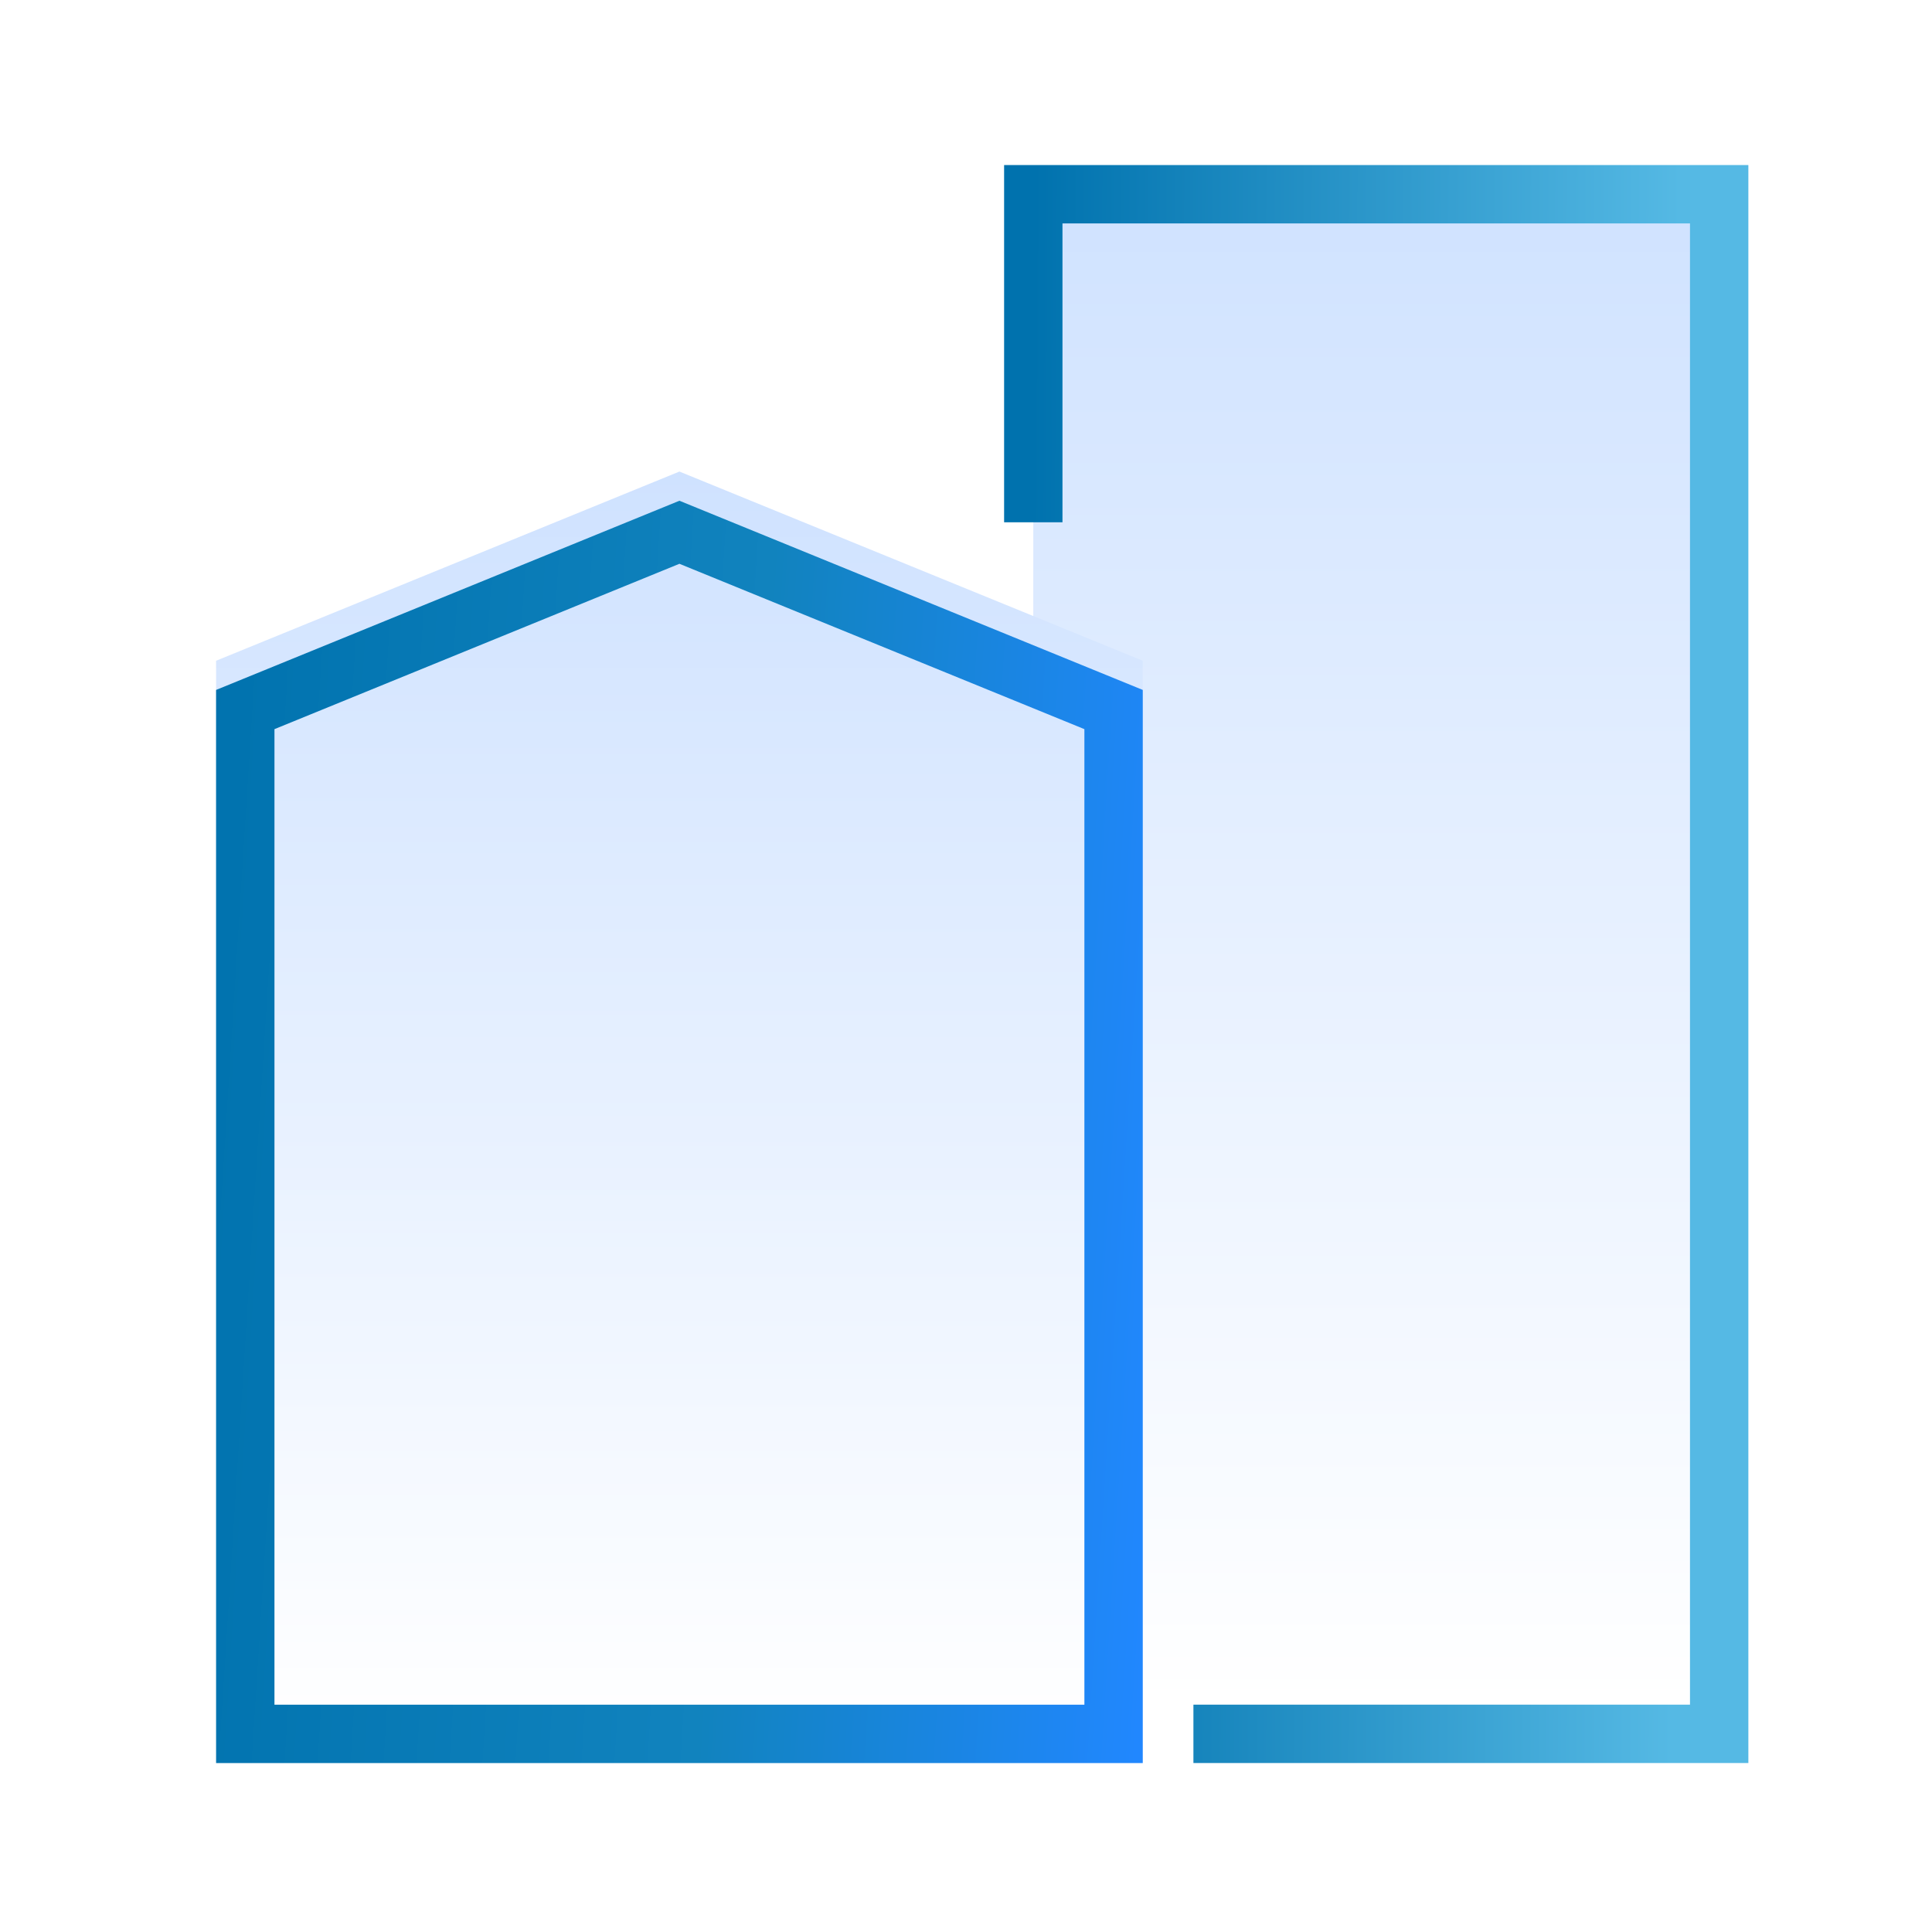 <?xml version="1.0" encoding="UTF-8"?>
<svg xmlns="http://www.w3.org/2000/svg" width="287" height="287" viewBox="0 0 287 287" fill="none">
  <rect x="153.496" y="25.598" width="101.889" height="227.625" fill="url(#paint0_linear_54_2158)"></rect>
  <path d="M32.1 98.154L100.929 70.049L169.759 98.154V257.569H32.1V98.154Z" fill="url(#paint1_linear_54_2158)"></path>
  <g filter="url(#filter0_d_54_2158)">
    <path fill-rule="evenodd" clip-rule="evenodd" d="M161.087 103.979L100.929 79.415L40.771 103.979V248.897H161.087V103.979ZM100.929 70.049L169.759 98.154V257.569H32.1V98.154L100.929 70.049Z" fill="url(#paint2_linear_54_2158)"></path>
  </g>
  <g filter="url(#filter1_d_54_2158)">
    <path d="M153.496 73.25V24.518H255.385V253.227H177.283" stroke="url(#paint3_linear_54_2158)" stroke-width="8.671"></path>
  </g>
  <defs>
    <filter id="filter0_d_54_2158" x="27.764" y="70.049" width="146.331" height="196.191" filterUnits="userSpaceOnUse" color-interpolation-filters="sRGB">
      <feFlood flood-opacity="0" result="BackgroundImageFix"></feFlood>
      <feColorMatrix in="SourceAlpha" type="matrix" values="0 0 0 0 0 0 0 0 0 0 0 0 0 0 0 0 0 0 127 0" result="hardAlpha"></feColorMatrix>
      <feOffset dy="4.336"></feOffset>
      <feGaussianBlur stdDeviation="2.168"></feGaussianBlur>
      <feComposite in2="hardAlpha" operator="out"></feComposite>
      <feColorMatrix type="matrix" values="0 0 0 0 0 0 0 0 0 0 0 0 0 0 0 0 0 0 0.25 0"></feColorMatrix>
      <feBlend mode="normal" in2="BackgroundImageFix" result="effect1_dropShadow_54_2158"></feBlend>
      <feBlend mode="normal" in="SourceGraphic" in2="effect1_dropShadow_54_2158" result="shape"></feBlend>
    </filter>
    <filter id="filter1_d_54_2158" x="144.824" y="20.182" width="119.232" height="246.052" filterUnits="userSpaceOnUse" color-interpolation-filters="sRGB">
      <feFlood flood-opacity="0" result="BackgroundImageFix"></feFlood>
      <feColorMatrix in="SourceAlpha" type="matrix" values="0 0 0 0 0 0 0 0 0 0 0 0 0 0 0 0 0 0 127 0" result="hardAlpha"></feColorMatrix>
      <feOffset dy="4.336"></feOffset>
      <feGaussianBlur stdDeviation="2.168"></feGaussianBlur>
      <feComposite in2="hardAlpha" operator="out"></feComposite>
      <feColorMatrix type="matrix" values="0 0 0 0 0 0 0 0 0 0 0 0 0 0 0 0 0 0 0.25 0"></feColorMatrix>
      <feBlend mode="normal" in2="BackgroundImageFix" result="effect1_dropShadow_54_2158"></feBlend>
      <feBlend mode="normal" in="SourceGraphic" in2="effect1_dropShadow_54_2158" result="shape"></feBlend>
    </filter>
    <linearGradient id="paint0_linear_54_2158" x1="204.441" y1="25.598" x2="204.441" y2="253.223" gradientUnits="userSpaceOnUse">
      <stop stop-color="#CFE2FF"></stop>
      <stop offset="1" stop-color="white"></stop>
    </linearGradient>
    <linearGradient id="paint1_linear_54_2158" x1="100.929" y1="70.049" x2="100.929" y2="257.569" gradientUnits="userSpaceOnUse">
      <stop stop-color="#CFE2FF"></stop>
      <stop offset="1" stop-color="white"></stop>
    </linearGradient>
    <linearGradient id="paint2_linear_54_2158" x1="32.1" y1="70.049" x2="181.042" y2="79.486" gradientUnits="userSpaceOnUse">
      <stop stop-color="#0072AE"></stop>
      <stop offset="0.557" stop-color="#1183BE"></stop>
      <stop offset="1" stop-color="#2187FF"></stop>
    </linearGradient>
    <linearGradient id="paint3_linear_54_2158" x1="153.496" y1="42.647" x2="249.572" y2="43.223" gradientUnits="userSpaceOnUse">
      <stop stop-color="#0072AE"></stop>
      <stop offset="1" stop-color="#55B9E4"></stop>
    </linearGradient>
  </defs>
</svg>
